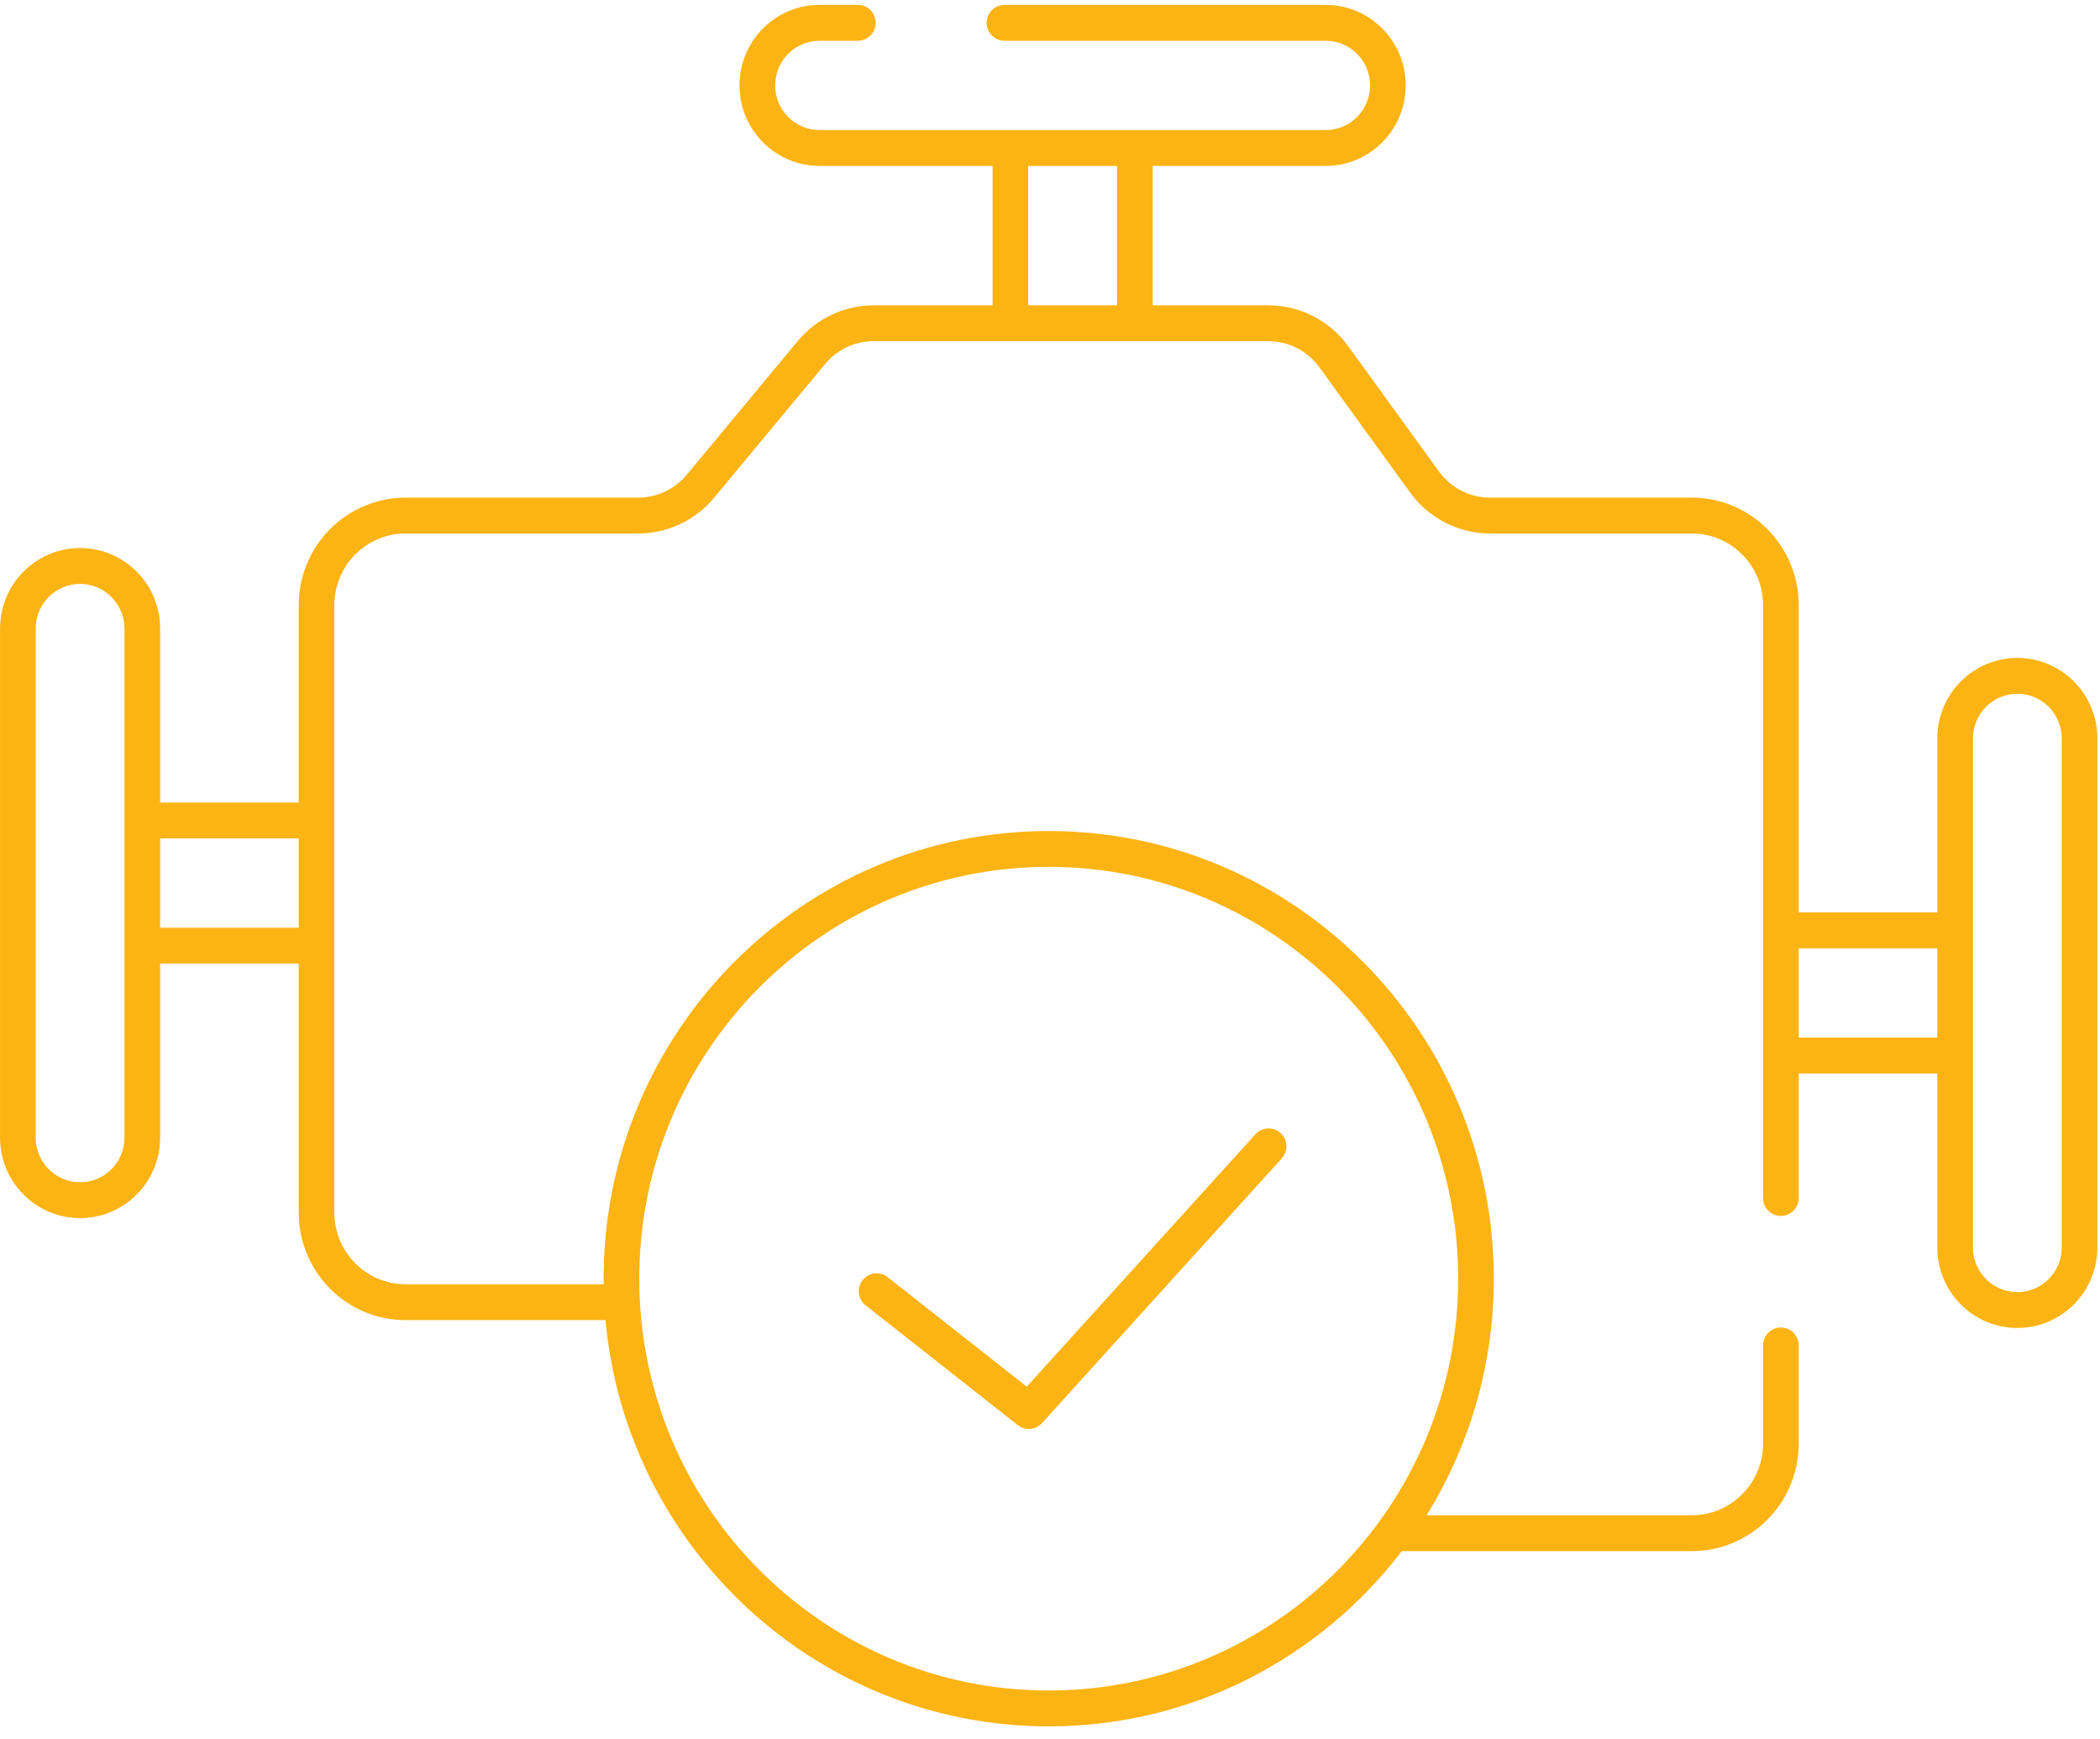 <?xml version="1.0" encoding="UTF-8"?> <svg xmlns="http://www.w3.org/2000/svg" width="122" height="101" viewBox="0 0 122 101" fill="none"><g clip-path="url(#clip0_2305_161)"><path fill-rule="evenodd" clip-rule="evenodd" d="M9.303 55.974V66.081C9.303 68.664 7.221 70.758 4.653 70.758C2.084 70.758 0.002 68.664 0.002 66.081V36.512C0.002 33.929 2.084 31.835 4.653 31.835C7.221 31.835 9.303 33.929 9.303 36.512V46.619H17.354V35.154C17.354 31.704 20.135 28.907 23.566 28.907H37.067C38.159 28.907 39.194 28.423 39.89 27.585L46.351 19.804C47.44 18.494 49.057 17.734 50.765 17.734H57.663V9.638H47.613C45.044 9.638 42.962 7.544 42.962 4.961C42.962 2.378 45.044 0.284 47.613 0.284H49.839C50.411 0.284 50.875 0.751 50.875 1.326C50.875 1.901 50.411 2.367 49.839 2.367H47.613C46.189 2.367 45.034 3.529 45.034 4.961C45.034 6.393 46.189 7.555 47.613 7.555H58.699H65.929H77.014C78.439 7.555 79.594 6.393 79.594 4.961C79.594 3.529 78.439 2.367 77.014 2.367H58.355C57.783 2.367 57.319 1.901 57.319 1.326C57.319 0.751 57.783 0.284 58.355 0.284H77.014C79.583 0.284 81.665 2.378 81.665 4.961C81.665 7.544 79.583 9.638 77.014 9.638H66.964V17.734H73.674C75.514 17.734 77.241 18.616 78.318 20.102L83.605 27.396C84.293 28.346 85.399 28.907 86.575 28.907H98.285C101.716 28.907 104.497 31.704 104.497 35.154V53.001H112.547V42.895C112.547 40.312 114.629 38.218 117.198 38.218C119.766 38.218 121.849 40.312 121.849 42.895V72.463C121.849 75.046 119.766 77.14 117.198 77.14C114.629 77.14 112.547 75.046 112.547 72.463V62.356H104.497V69.591C104.497 70.166 104.033 70.633 103.461 70.633C102.889 70.633 102.425 70.166 102.425 69.591V35.154C102.425 32.855 100.571 30.99 98.285 30.99H86.575C84.735 30.99 83.008 30.109 81.931 28.623L76.644 21.329C75.956 20.379 74.85 19.818 73.674 19.818H65.929H58.699H50.765C49.673 19.818 48.637 20.302 47.941 21.14L41.48 28.92C40.392 30.231 38.775 30.99 37.067 30.99H23.566C21.279 30.99 19.425 32.855 19.425 35.154V70.438C19.425 72.737 21.279 74.601 23.566 74.601H35.069C35.068 74.493 35.067 74.385 35.067 74.277C35.067 59.925 46.654 48.272 60.925 48.272C75.197 48.272 86.784 59.925 86.784 74.277C86.784 79.321 85.353 84.031 82.877 88.019H98.285C100.571 88.019 102.425 86.155 102.425 83.856V78.155C102.425 77.58 102.889 77.113 103.461 77.113C104.033 77.113 104.497 77.58 104.497 78.155V83.856C104.497 87.306 101.716 90.103 98.285 90.103H81.439C76.711 96.291 69.278 100.282 60.925 100.282C47.461 100.282 36.386 89.91 35.176 76.685H23.566C20.135 76.685 17.354 73.888 17.354 70.438V55.974H9.303ZM7.232 66.081V36.512C7.232 35.08 6.077 33.918 4.653 33.918C3.228 33.918 2.074 35.08 2.074 36.512V66.081C2.074 67.513 3.228 68.674 4.653 68.674C6.077 68.674 7.232 67.513 7.232 66.081ZM9.303 53.89H17.354V48.703H9.303V53.89ZM59.734 9.638V17.734H64.893V9.638C64.033 9.638 60.594 9.638 59.734 9.638ZM112.547 55.085H104.497V60.272H112.547V55.085ZM114.619 42.895V72.463C114.619 73.895 115.773 75.057 117.198 75.057C118.622 75.057 119.777 73.895 119.777 72.463V42.895C119.777 41.462 118.622 40.301 117.198 40.301C115.773 40.301 114.619 41.462 114.619 42.895ZM60.925 50.355C47.797 50.355 37.139 61.074 37.139 74.277C37.139 87.48 47.797 98.199 60.925 98.199C74.053 98.199 84.712 87.48 84.712 74.277C84.712 61.074 74.053 50.355 60.925 50.355ZM50.289 75.825C49.839 75.471 49.76 74.816 50.112 74.363C50.465 73.91 51.116 73.83 51.566 74.185L59.651 80.549L72.934 65.887C73.319 65.463 73.975 65.432 74.397 65.819C74.82 66.206 74.85 66.865 74.465 67.291L60.535 82.667C60.169 83.07 59.557 83.121 59.13 82.785L50.289 75.825Z" fill="#FCB415"></path></g><defs><clipPath id="clip0_2305_161"><rect width="122" height="100" fill="white" transform="translate(0 0.284)"></rect></clipPath></defs></svg> 